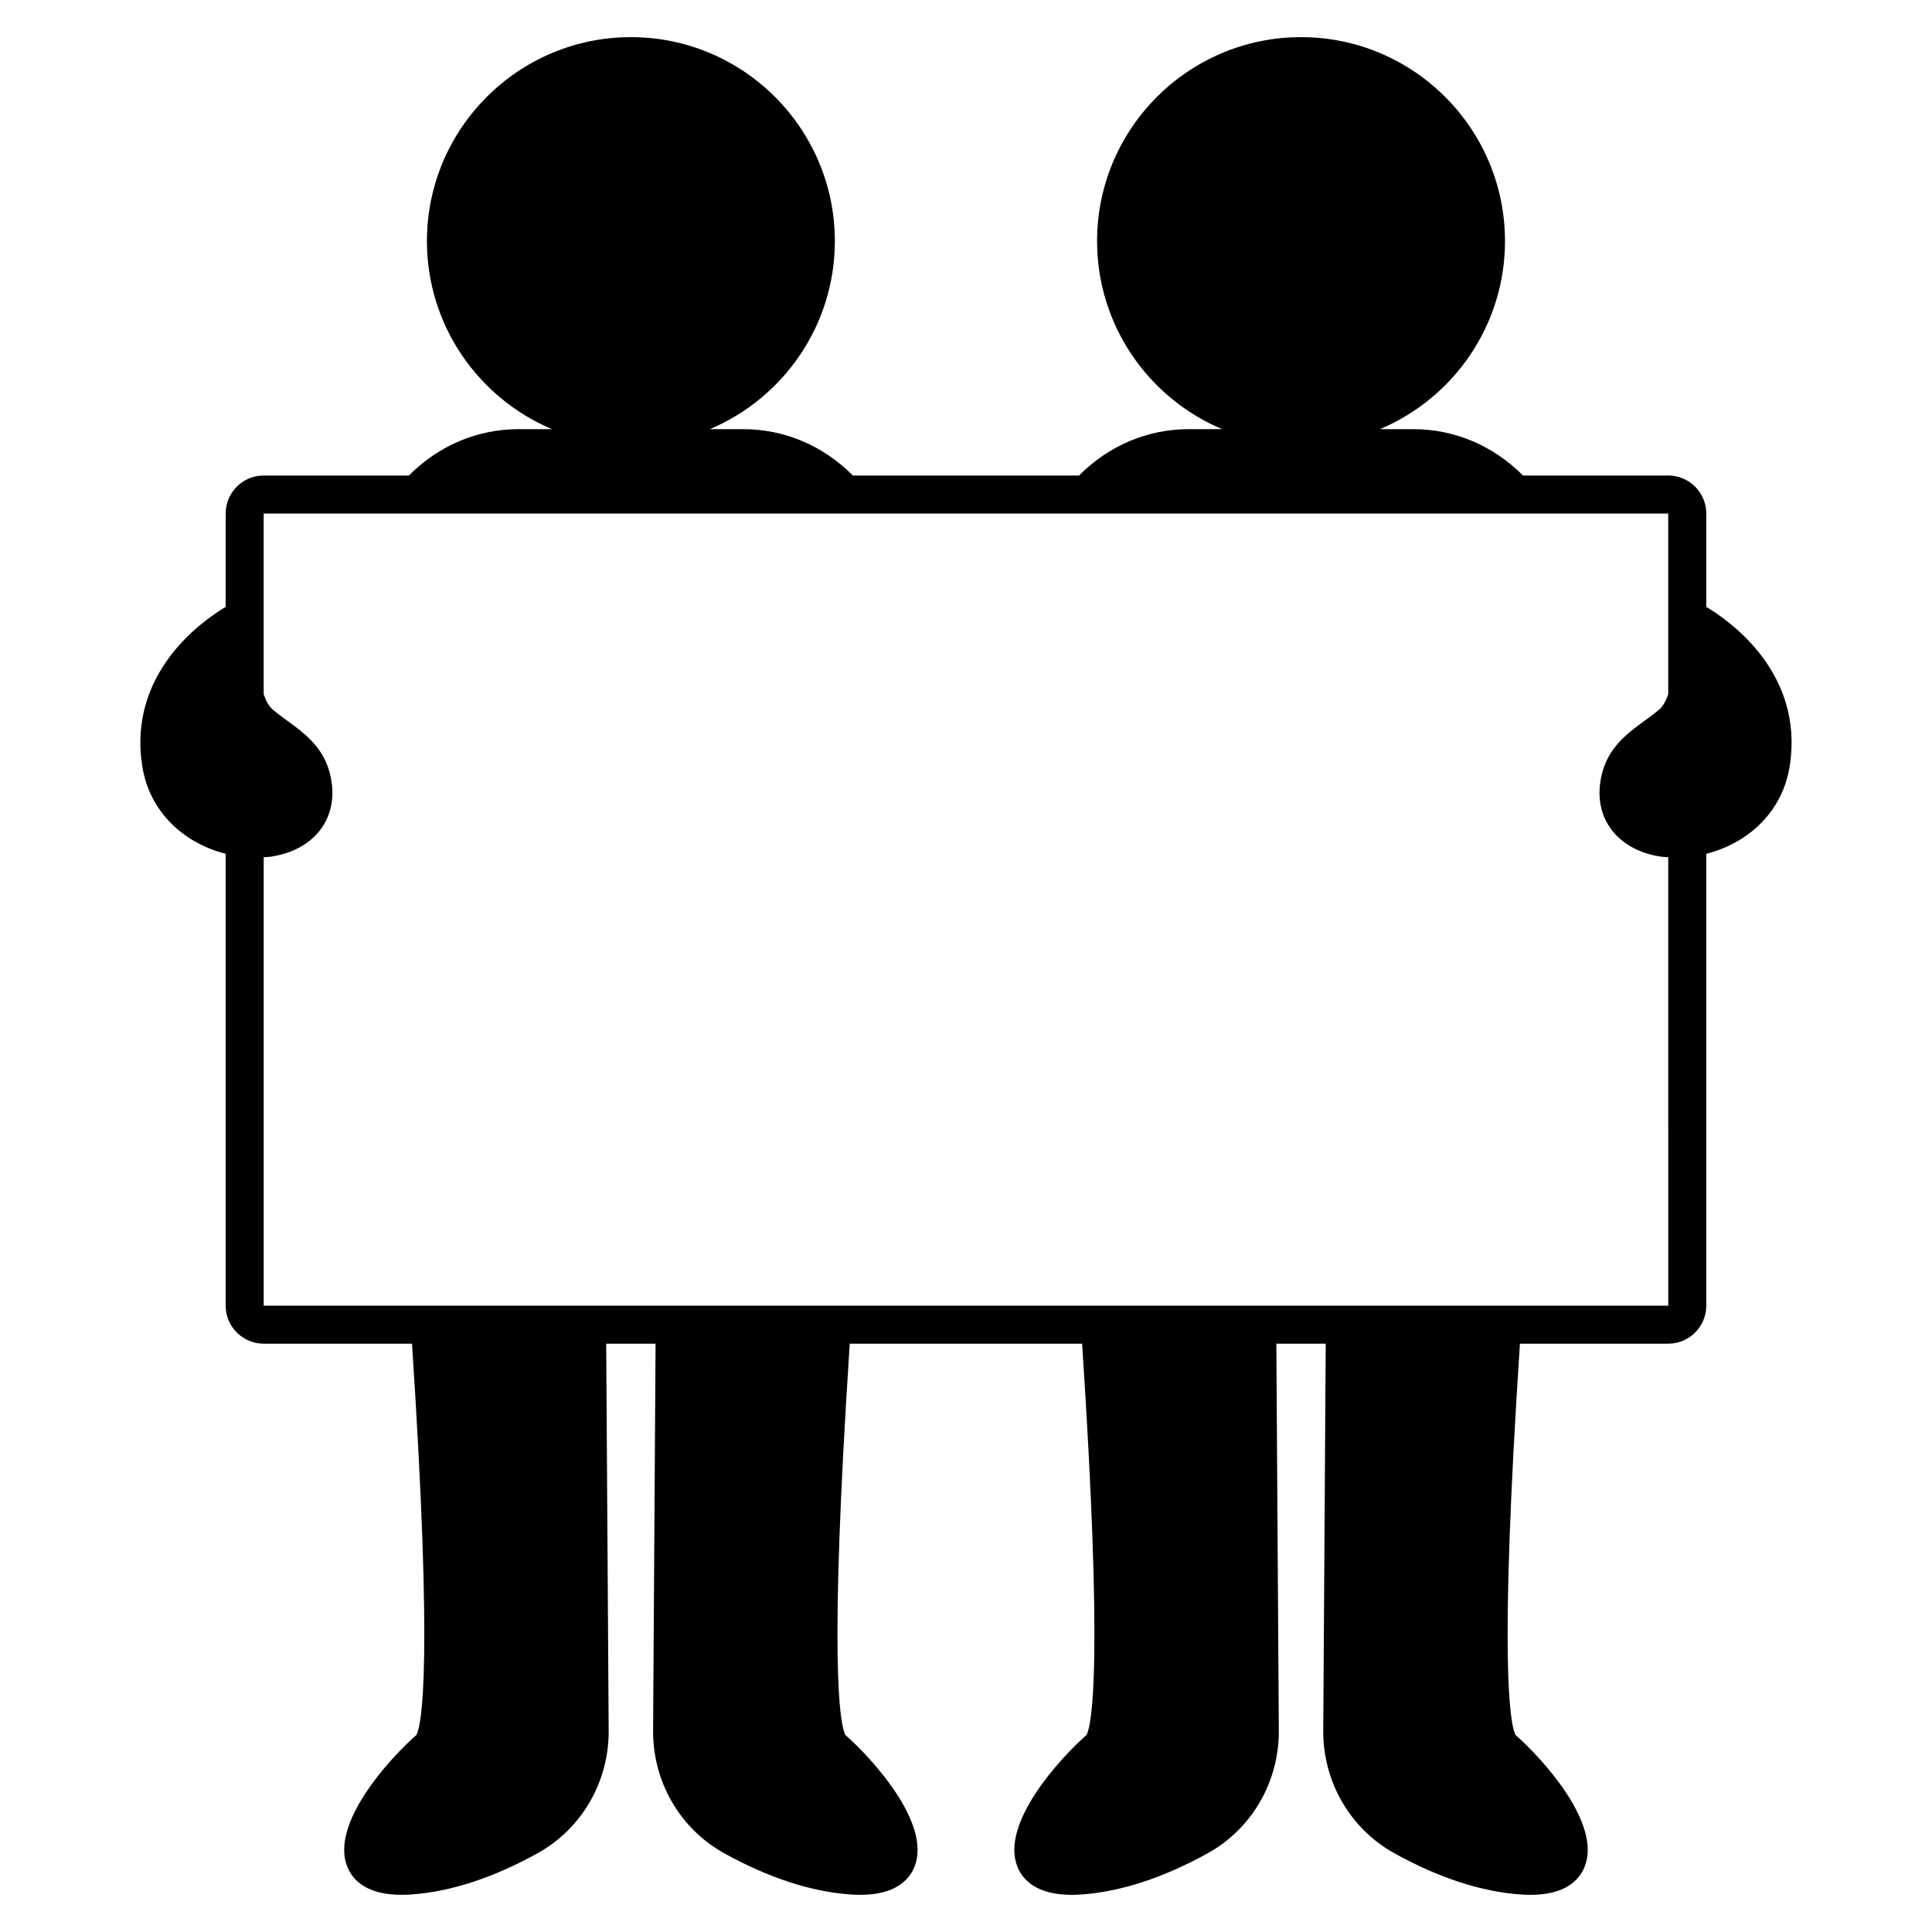 <?xml version="1.0" encoding="UTF-8"?>
<!-- Uploaded to: ICON Repo, www.iconrepo.com, Generator: ICON Repo Mixer Tools -->
<svg fill="#000000" width="800px" height="800px" version="1.1" viewBox="144 144 512 512" xmlns="http://www.w3.org/2000/svg">
 <path d="m596.18 304.83v-24.738c0-5.559-4.523-10.078-10.078-10.078h-38.496c-7.856-7.906-18.105-12.285-29.051-12.285h-8.852c19.449-8.191 33.137-27.445 33.137-49.836 0-29.805-24.246-54.051-54.051-54.051-29.805 0-54.051 24.246-54.051 54.051 0 22.395 13.688 41.645 33.137 49.836h-8.852c-10.941 0-21.203 4.375-29.059 12.285h-59.953c-7.856-7.91-18.105-12.285-29.051-12.285h-8.852c19.445-8.191 33.137-27.445 33.137-49.836 0-29.805-24.25-54.051-54.051-54.051s-54.051 24.246-54.051 54.051c0 22.395 13.691 41.645 33.137 49.836h-8.855c-10.938 0-21.199 4.375-29.055 12.285h-38.488c-5.559 0-10.078 4.519-10.078 10.078v24.742c-6.398 3.816-25.809 17.535-22.148 41.922 1.922 12.82 11.551 20.84 22.148 23.504v119.75c0 5.555 4.519 10.078 10.078 10.078h39.309c5.562 84.688 2.625 100.73 1.184 103.68-7.008 6.144-23.035 23.562-18.301 35.035 1.418 3.438 5.074 7.344 14.344 7.344 0.832 0 1.711-0.031 2.641-0.098 10.445-0.746 21.684-4.43 33.41-10.922 11.711-6.488 18.93-18.957 18.84-32.531l-0.656-102.51h13.082l-0.656 102.51c-0.09 13.578 7.133 26.043 18.84 32.531 11.723 6.496 22.965 10.176 33.41 10.922 0.926 0.07 1.805 0.098 2.641 0.098 9.266 0 12.922-3.906 14.344-7.344 4.734-11.473-11.293-28.891-18.301-35.035-1.438-2.953-4.379-18.996 1.184-103.68h61.582c5.559 84.688 2.629 100.73 1.191 103.68-7.008 6.148-23.035 23.559-18.301 35.031 1.422 3.445 5.078 7.352 14.348 7.352 0.832 0 1.711-0.031 2.641-0.098 10.441-0.754 21.676-4.43 33.402-10.922 11.711-6.488 18.926-18.953 18.844-32.531l-0.656-102.51h13.086l-0.656 102.51c-0.094 13.574 7.129 26.035 18.844 32.531 11.723 6.496 22.961 10.176 33.406 10.922 0.926 0.07 1.805 0.098 2.637 0.098 9.27 0 12.926-3.906 14.348-7.352 4.734-11.473-11.297-28.887-18.301-35.031-1.441-2.953-4.379-19 1.188-103.68h39.309c5.555 0 10.078-4.523 10.078-10.078l-0.004-119.75c10.598-2.664 20.23-10.688 22.156-23.508 3.652-24.387-15.762-38.109-22.156-41.922zm-382.3 185.18v-118.84c0.547-0.043 1.102-0.039 1.637-0.109 11.078-1.523 17.68-9.312 16.422-19.375-1.109-8.859-6.723-12.965-11.676-16.586-1.289-0.941-2.621-1.914-3.938-3.019-1.055-0.887-1.852-2.336-2.449-4.117v-47.867h372.22v47.871c-0.594 1.781-1.395 3.227-2.445 4.113-1.312 1.105-2.648 2.078-3.938 3.016-4.953 3.625-10.566 7.731-11.676 16.59-1.258 10.062 5.344 17.852 16.422 19.375 0.539 0.074 1.09 0.066 1.637 0.109l0.004 118.84z"/>
</svg>